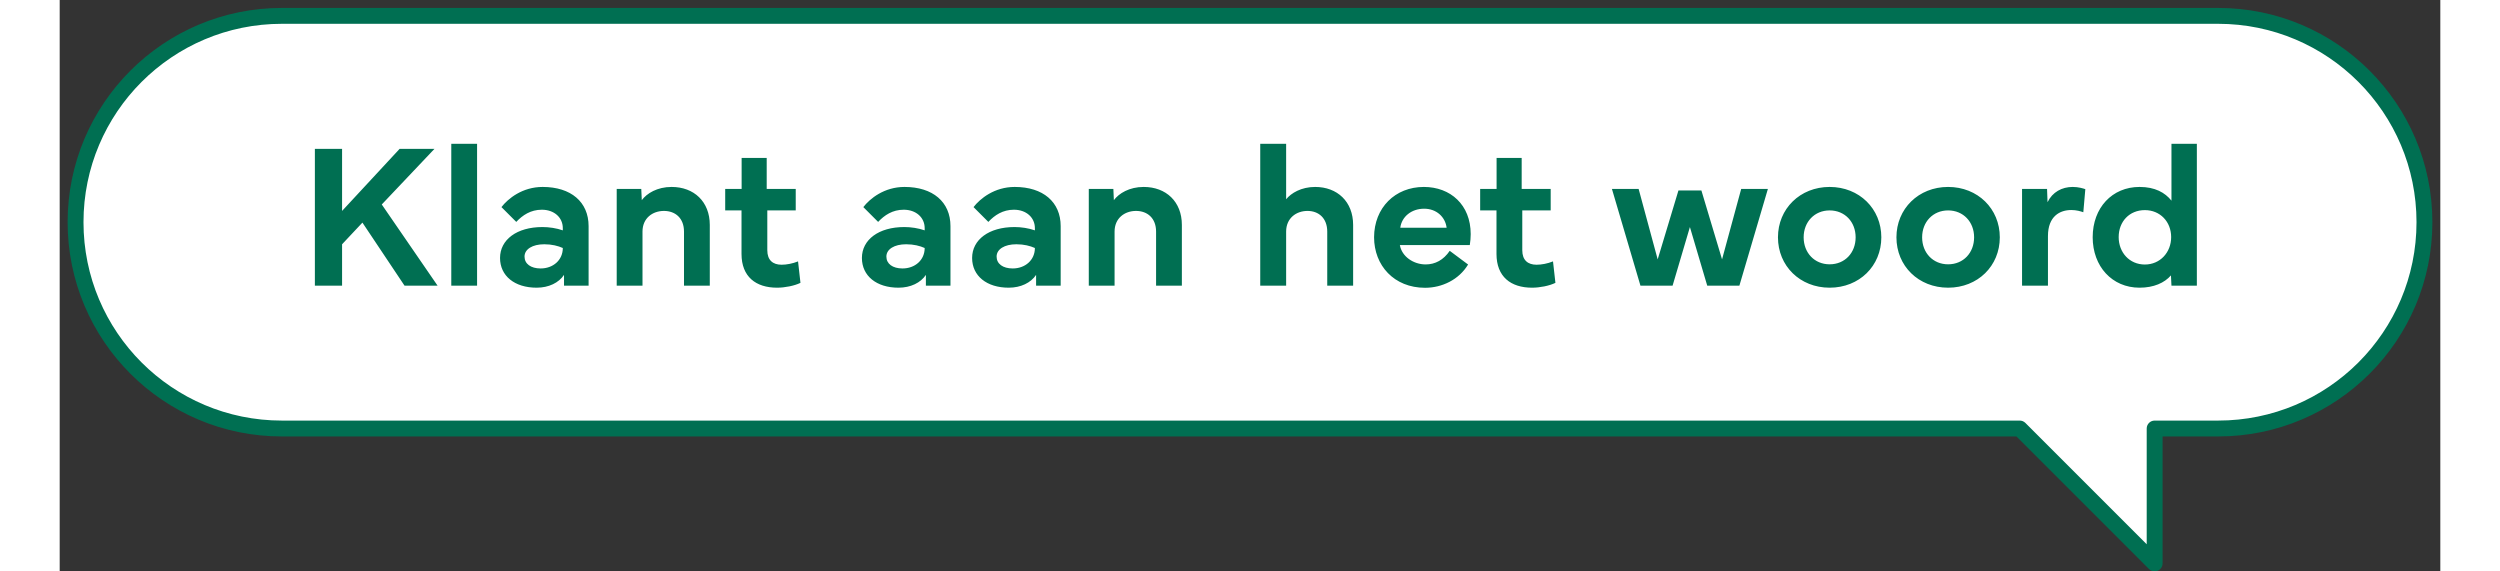 <svg width="150" height="34.281" viewBox="0 0 150 36" fill="none" xmlns="http://www.w3.org/2000/svg">
<rect x="0" y="0" width="150" height="36" fill="#333333" stroke="none"/>
<path fill-rule="evenodd" clip-rule="evenodd" d="M14 1C6.82 1 1 6.82 1 14C1 21.18 6.82 27 14 27H123.5L132 35.5V27H136C143.18 27 149 21.18 149 14C149 6.82 143.18 1 136 1H14Z" fill="white"/>
<path d="M123.5 27L123.854 26.646C123.76 26.553 123.633 26.5 123.5 26.5V27ZM132 35.5L131.646 35.854C131.789 35.997 132.005 36.039 132.191 35.962C132.378 35.885 132.5 35.702 132.5 35.5H132ZM132 27V26.5C131.724 26.5 131.5 26.724 131.5 27H132ZM1.5 14C1.5 7.096 7.096 1.5 14 1.5V0.5C6.544 0.5 0.5 6.544 0.5 14H1.5ZM14 26.5C7.096 26.5 1.5 20.904 1.5 14H0.5C0.5 21.456 6.544 27.5 14 27.5V26.5ZM123.5 26.5H14V27.5H123.5V26.5ZM123.146 27.354L131.646 35.854L132.354 35.146L123.854 26.646L123.146 27.354ZM132.5 35.5V27H131.5V35.5H132.5ZM136 26.5H132V27.5H136V26.5ZM148.5 14C148.5 20.904 142.904 26.5 136 26.5V27.5C143.456 27.5 149.5 21.456 149.5 14H148.5ZM136 1.5C142.904 1.5 148.5 7.096 148.5 14H149.5C149.5 6.544 143.456 0.5 136 0.5V1.5ZM14 1.5H136V0.5H14V1.5Z" fill="#006F52"/>
<path d="M17.793 18H16.079V9.38H17.793V13.29L21.418 9.38H23.614L20.294 12.884L23.811 18H21.729L19.075 14.026L17.793 15.391V18ZM26.299 9.062V18H24.674V9.062H26.299ZM30.05 18.127C28.666 18.127 27.746 17.384 27.746 16.254C27.746 15.105 28.8 14.306 30.419 14.306C30.837 14.306 31.307 14.376 31.701 14.515V14.376C31.701 13.703 31.155 13.214 30.38 13.214C29.676 13.214 29.168 13.557 28.768 13.982L27.835 13.049C28.248 12.516 29.149 11.779 30.431 11.779C32.215 11.779 33.326 12.725 33.326 14.248V18H31.777V17.321C31.447 17.816 30.818 18.127 30.05 18.127ZM30.533 15.391C29.79 15.391 29.289 15.702 29.289 16.166C29.289 16.623 29.682 16.915 30.304 16.915C31.085 16.915 31.701 16.394 31.701 15.626C31.402 15.493 31.015 15.391 30.533 15.391ZM36.722 18H35.097V11.906H36.645L36.677 12.611C36.995 12.185 37.648 11.779 38.556 11.779C39.965 11.779 40.962 12.706 40.962 14.172V18H39.337V14.591C39.337 13.747 38.791 13.29 38.074 13.29C37.356 13.29 36.722 13.747 36.722 14.591V18ZM42.961 13.258H41.933V11.906H42.968V9.951H44.548V11.906H46.377V13.258H44.586V15.766C44.586 16.4 44.942 16.68 45.488 16.68C45.792 16.68 46.18 16.61 46.523 16.47L46.675 17.822C46.3 18.006 45.697 18.127 45.202 18.127C43.863 18.127 42.961 17.435 42.961 16V13.258ZM52.851 18.127C51.467 18.127 50.547 17.384 50.547 16.254C50.547 15.105 51.601 14.306 53.219 14.306C53.638 14.306 54.108 14.376 54.502 14.515V14.376C54.502 13.703 53.956 13.214 53.181 13.214C52.477 13.214 51.969 13.557 51.569 13.982L50.636 13.049C51.048 12.516 51.95 11.779 53.232 11.779C55.016 11.779 56.127 12.725 56.127 14.248V18H54.578V17.321C54.248 17.816 53.619 18.127 52.851 18.127ZM53.334 15.391C52.591 15.391 52.089 15.702 52.089 16.166C52.089 16.623 52.483 16.915 53.105 16.915C53.886 16.915 54.502 16.394 54.502 15.626C54.203 15.493 53.816 15.391 53.334 15.391ZM59.795 18.127C58.412 18.127 57.491 17.384 57.491 16.254C57.491 15.105 58.545 14.306 60.164 14.306C60.583 14.306 61.052 14.376 61.446 14.515V14.376C61.446 13.703 60.9 13.214 60.126 13.214C59.421 13.214 58.913 13.557 58.513 13.982L57.58 13.049C57.993 12.516 58.894 11.779 60.176 11.779C61.96 11.779 63.071 12.725 63.071 14.248V18H61.522V17.321C61.192 17.816 60.563 18.127 59.795 18.127ZM60.278 15.391C59.535 15.391 59.034 15.702 59.034 16.166C59.034 16.623 59.427 16.915 60.049 16.915C60.83 16.915 61.446 16.394 61.446 15.626C61.148 15.493 60.76 15.391 60.278 15.391ZM66.467 18H64.842V11.906H66.391L66.422 12.611C66.74 12.185 67.394 11.779 68.301 11.779C69.71 11.779 70.707 12.706 70.707 14.172V18H69.082V14.591C69.082 13.747 68.536 13.29 67.819 13.29C67.102 13.29 66.467 13.747 66.467 14.591V18ZM77.277 18H75.645V9.062H77.277V12.554C77.594 12.166 78.229 11.779 79.105 11.779C80.501 11.779 81.498 12.706 81.498 14.172V18H79.867V14.591C79.867 13.747 79.327 13.29 78.623 13.29C77.912 13.29 77.277 13.747 77.277 14.591V18ZM86.03 18.133C84.075 18.133 82.818 16.724 82.818 14.947C82.825 13.087 84.145 11.779 85.954 11.779C87.63 11.779 88.906 12.903 88.906 14.75C88.906 14.972 88.887 15.201 88.849 15.442H84.443C84.564 16.159 85.294 16.661 86.068 16.661C86.671 16.661 87.192 16.381 87.585 15.804L88.741 16.667C88.169 17.619 87.103 18.133 86.03 18.133ZM84.469 14.35H87.389C87.306 13.671 86.748 13.15 85.973 13.15C85.167 13.15 84.558 13.658 84.469 14.35ZM90.531 13.258H89.502V11.906H90.537V9.951H92.118V11.906H93.946V13.258H92.156V15.766C92.156 16.4 92.511 16.68 93.057 16.68C93.362 16.68 93.749 16.61 94.092 16.47L94.244 17.822C93.87 18.006 93.267 18.127 92.772 18.127C91.432 18.127 90.531 17.435 90.531 16V13.258ZM99.602 18L97.805 11.906H99.487L100.687 16.343L101.995 12.002H103.442L104.743 16.343L105.949 11.906H107.631L105.835 18H103.81L102.718 14.306L101.626 18H99.602ZM111.522 18.127C109.656 18.127 108.266 16.756 108.266 14.953C108.266 13.157 109.656 11.779 111.522 11.779C113.395 11.779 114.779 13.157 114.779 14.953C114.779 16.756 113.395 18.127 111.522 18.127ZM109.885 14.953C109.885 15.931 110.57 16.654 111.522 16.654C112.481 16.654 113.16 15.931 113.16 14.953C113.16 13.982 112.481 13.258 111.522 13.258C110.57 13.258 109.885 13.982 109.885 14.953ZM118.987 18.127C117.121 18.127 115.731 16.756 115.731 14.953C115.731 13.157 117.121 11.779 118.987 11.779C120.86 11.779 122.244 13.157 122.244 14.953C122.244 16.756 120.86 18.127 118.987 18.127ZM117.35 14.953C117.35 15.931 118.035 16.654 118.987 16.654C119.946 16.654 120.625 15.931 120.625 14.953C120.625 13.982 119.946 13.258 118.987 13.258C118.035 13.258 117.35 13.982 117.35 14.953ZM123.646 18V11.906H125.221L125.252 12.738C125.563 12.103 126.154 11.779 126.839 11.779C127.201 11.779 127.506 11.874 127.633 11.919L127.506 13.373C127.341 13.315 127.074 13.233 126.75 13.233C126.033 13.233 125.278 13.62 125.278 14.877V18H123.646ZM128.096 14.947C128.096 13.093 129.321 11.779 131.048 11.779C132.025 11.779 132.654 12.135 133.06 12.643V9.062H134.66V18H133.06L133.028 17.352C132.622 17.822 131.943 18.127 131.048 18.127C129.321 18.127 128.096 16.788 128.096 14.947ZM131.384 13.239C130.413 13.239 129.734 13.957 129.734 14.94C129.734 15.905 130.413 16.667 131.384 16.667C132.343 16.667 133.041 15.905 133.041 14.94C133.041 13.969 132.343 13.239 131.384 13.239Z" fill="#006F52"/>
</svg>

